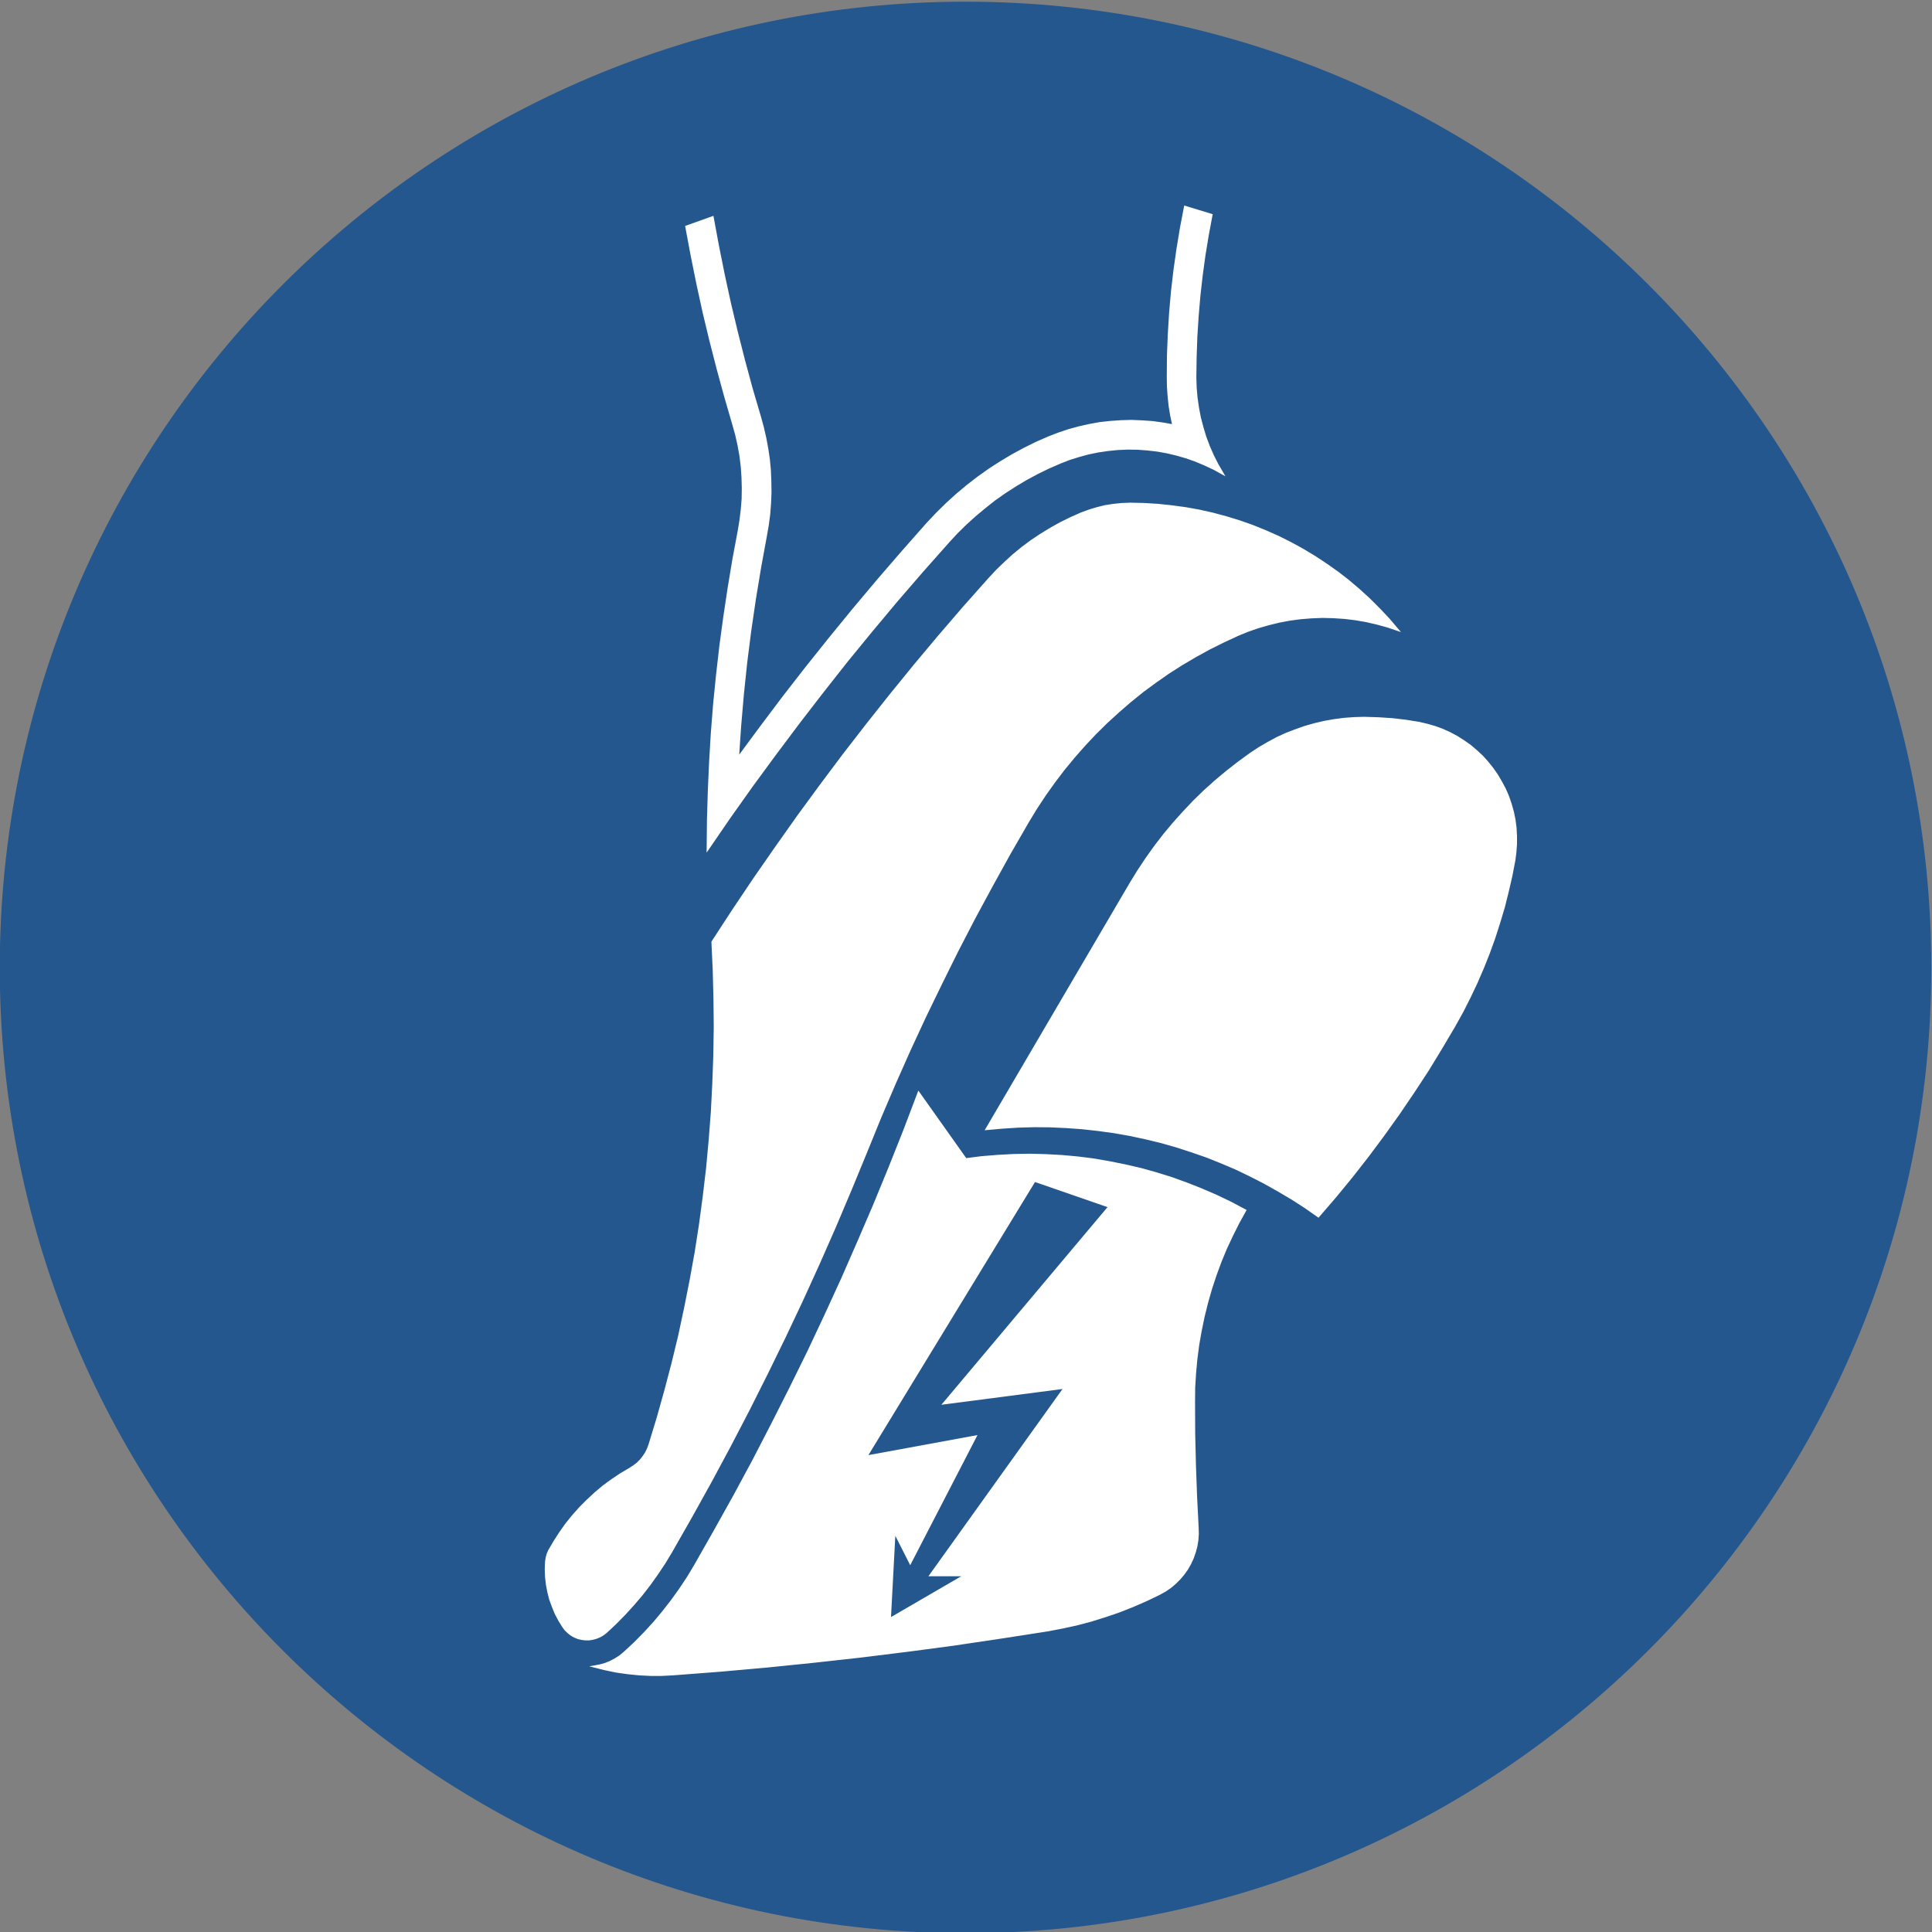 <svg xmlns="http://www.w3.org/2000/svg" xml:space="preserve" width="264.568" height="264.567"><rect width="100%" height="100%" fill="#808080" stroke="none"/><defs><clipPath clipPathUnits="userSpaceOnUse" id="a"><path d="M78.886 479.36h228.24V707.6H78.886z"></path></clipPath></defs><g clip-path="url(#a)" transform="matrix(1.333 0 0 -1.333 -125.057 923.589)"><path d="M0 0c54.79 0 99.213 44.438 99.213 99.177 0 54.81-44.423 99.248-99.213 99.248-54.79 0-99.213-44.438-99.213-99.248C-99.213 44.438-54.79 0 0 0" style="fill:#24578e;fill-opacity:1;fill-rule:evenodd;stroke:none" transform="translate(193.006 494.266)"></path><path d="m0 0 2.302 3.117 2.332 3.102L7.01 9.276l2.42 3.029 2.451 2.997 2.495 2.969 2.525 2.924 2.569 2.909.965 1.024.995.979 1.04.95 1.084.906 1.114.861 1.143.816 1.174.757 1.217.728 1.233.667 1.263.624 1.292.563 1.009.386 1.025.342 1.039.282 1.054.237 1.07.194 1.084.118 1.085.074 1.068.03 1.085-.045 1.084-.074 1.069-.148 1.07-.193-.208.98-.163.979-.105.994-.074 1.01-.015.994.015 2.212.089 2.196.134 2.197.193 2.196.252 2.182.311 2.182.358 2.167.415 2.167 2.718-.831-.386-2.063-.342-2.078-.282-2.063-.237-2.093-.179-2.093-.133-2.078-.074-2.107-.03-2.093.03-1.039.089-1.039.148-1.038.194-1.025.266-1.009.297-.995.371-.979.416-.95.476-.935.519-.891-.89.49-.921.43-.95.401-.966.342-.98.282-.995.237-.995.178-1.025.119-1.009.074-1.026.015-1.025-.045-1.009-.103-1.011-.149-1.009-.208-.98-.267-.98-.311-.95-.371-1.189-.52-1.158-.564-1.129-.609-1.114-.667-1.084-.698-1.054-.742-1.01-.801-.995-.832-.951-.86-.92-.906-.876-.95-2.659-2.998-2.629-3.043-2.569-3.072-2.539-3.102-2.48-3.147-2.451-3.176L3.862.461 1.485-2.775-.832-6.04l-2.272-3.31.03 2.998.089 2.983.134 2.998.178 2.983.237 2.984.298 2.968.341 2.983.401 2.954.446 2.968.49 2.954.549 2.939.179 1.083.133 1.099.089 1.098.015 1.098-.03 1.099-.074 1.098-.133 1.098-.194 1.084-.237 1.069-.297 1.068-.832 2.865L-2.079 40l-.742 2.894-.699 2.909-.638 2.924-.594 2.939-.55 2.938 2.703.965.55-2.968.594-2.954.638-2.939.698-2.923.743-2.924.787-2.909.847-2.88.297-1.083.252-1.098.208-1.114.163-1.113.104-1.128.045-1.128.015-1.113-.045-1.128-.089-1.128-.148-1.113-.194-1.114-.594-3.235-.534-3.236-.476-3.25-.415-3.265-.342-3.265L.223 3.28z" style="fill:#fff;fill-opacity:1;fill-rule:evenodd;stroke:none" transform="translate(169.623 614.978)"></path><path d="m0 0 2.302 3.117 2.332 3.102L7.01 9.276l2.42 3.029 2.451 2.997 2.495 2.969 2.525 2.924 2.569 2.909.965 1.024.995.979 1.04.95 1.084.906 1.114.861 1.143.816 1.174.757 1.217.728 1.233.667 1.263.624 1.292.563 1.009.386 1.025.342 1.039.282 1.054.237 1.07.194 1.084.118 1.085.074 1.068.03 1.085-.045 1.084-.074 1.069-.148 1.07-.193-.208.98-.163.979-.105.994-.074 1.01-.015.994.015 2.212.089 2.196.134 2.197.193 2.196.252 2.182.311 2.182.358 2.167.415 2.167 2.718-.831-.386-2.063-.342-2.078-.282-2.063-.237-2.093-.179-2.093-.133-2.078-.074-2.107-.03-2.093.03-1.039.089-1.039.148-1.038.194-1.025.266-1.009.297-.995.371-.979.416-.95.476-.935.519-.891-.89.49-.921.43-.95.401-.966.342-.98.282-.995.237-.995.178-1.025.119-1.009.074-1.026.015-1.025-.045-1.009-.103-1.011-.149-1.009-.208-.98-.267-.98-.311-.95-.371-1.189-.52-1.158-.564-1.129-.609-1.114-.667-1.084-.698-1.054-.742-1.01-.801-.995-.832-.951-.86-.92-.906-.876-.95-2.659-2.998-2.629-3.043-2.569-3.072-2.539-3.102-2.48-3.147-2.451-3.176L3.862.461 1.485-2.775-.832-6.04l-2.272-3.31.03 2.998.089 2.983.134 2.998.178 2.983.237 2.984.298 2.968.341 2.983.401 2.954.446 2.968.49 2.954.549 2.939.179 1.083.133 1.099.089 1.098.015 1.098-.03 1.099-.074 1.098-.133 1.098-.194 1.084-.237 1.069-.297 1.068-.832 2.865L-2.079 40l-.742 2.894-.699 2.909-.638 2.924-.594 2.939-.55 2.938 2.703.965.55-2.968.594-2.954.638-2.939.698-2.923.743-2.924.787-2.909.847-2.88.297-1.083.252-1.098.208-1.114.163-1.113.104-1.128.045-1.128.015-1.113-.045-1.128-.089-1.128-.148-1.113-.194-1.114-.594-3.235-.534-3.236-.476-3.25-.415-3.265-.342-3.265L.223 3.28z" style="fill:none;stroke:#fff;stroke-width:.216;stroke-linecap:round;stroke-linejoin:miter;stroke-miterlimit:22.926;stroke-dasharray:none;stroke-opacity:1" transform="translate(169.623 614.978)"></path><path d="m0 0-1.055.356-1.084.297-1.1.252-1.113.193-1.114.134-1.128.074-1.129.029-1.129-.044-1.114-.089-1.114-.148-1.114-.208-1.084-.267-1.084-.312-1.069-.371-1.04-.43-1.47-.683-1.456-.727-1.425-.787-1.411-.832-1.366-.875-1.337-.935-1.307-.965-1.262-1.023-1.233-1.069-1.203-1.099-1.158-1.143-1.113-1.187-1.07-1.217-1.04-1.262-.979-1.291-.951-1.335-.891-1.351-.847-1.395-1.885-3.266-1.828-3.31-1.797-3.325-1.737-3.354-1.678-3.384-1.649-3.398-1.589-3.429-1.53-3.444-1.484-3.473-1.426-3.503-1.589-3.859-1.619-3.829-1.678-3.814-1.723-3.785-1.782-3.77-1.827-3.74-1.871-3.726-1.916-3.68-1.975-3.681-2.02-3.637-2.064-3.621-.683-1.128-.743-1.113-.772-1.084-.817-1.054-.861-1.009-.891-.979-.936-.95-.965-.905-.312-.238-.327-.193-.356-.148-.371-.104-.372-.06h-.386l-.386.045-.372.089-.356.149-.341.192-.297.237-.282.268-.223.297-.416.668-.371.697-.297.728-.268.727-.193.757-.148.771-.089.788-.03.786.03.771.059.402.104.385.163.371.55.935.594.921.623.875.684.847.728.816.772.771.802.743.831.697.877.639.906.608.935.549.386.253.371.281.327.326.282.357.253.371.208.416.163.43.847 2.776.787 2.804.742 2.821.683 2.82.609 2.85.565 2.849.519 2.865.446 2.879.386 2.879.342 2.895.267 2.893.223 2.895.148 2.909.104 2.909.045 2.909-.03 2.91-.074 2.908-.134 2.91 2.139 3.279 2.183 3.251 2.227 3.206 2.258 3.191 2.317 3.162 2.346 3.132 2.391 3.087 2.436 3.072 2.465 3.028 2.51 2.998 2.554 2.968 2.599 2.924.802.861.832.801.861.787.906.742.936.698.98.653.994.609 1.011.563 1.054.52 1.069.475.802.297.832.252.832.208.861.133.862.089.861.03 1.426-.03 1.426-.089 1.41-.148 1.425-.193 1.397-.252 1.395-.312 1.381-.371 1.352-.415 1.351-.476 1.323-.534 1.306-.579 1.278-.638 1.247-.683 1.233-.742 1.188-.786 1.158-.817 1.129-.875 1.084-.921 1.054-.964 1.01-1.01.981-1.038z" style="fill:#fff;fill-opacity:1;fill-rule:evenodd;stroke:none" transform="translate(237.404 628.158)"></path><path d="m0 0-1.055.356-1.084.297-1.1.252-1.113.193-1.114.134-1.128.074-1.129.029-1.129-.044-1.114-.089-1.114-.148-1.114-.208-1.084-.267-1.084-.312-1.069-.371-1.04-.43-1.47-.683-1.456-.727-1.425-.787-1.411-.832-1.366-.875-1.337-.935-1.307-.965-1.262-1.023-1.233-1.069-1.203-1.099-1.158-1.143-1.113-1.187-1.07-1.217-1.04-1.262-.979-1.291-.951-1.335-.891-1.351-.847-1.395-1.885-3.266-1.828-3.31-1.797-3.325-1.737-3.354-1.678-3.384-1.649-3.398-1.589-3.429-1.53-3.444-1.484-3.473-1.426-3.503-1.589-3.859-1.619-3.829-1.678-3.814-1.723-3.785-1.782-3.77-1.827-3.74-1.871-3.726-1.916-3.68-1.975-3.681-2.02-3.637-2.064-3.621-.683-1.128-.743-1.113-.772-1.084-.817-1.054-.861-1.009-.891-.979-.936-.95-.965-.905-.312-.238-.327-.193-.356-.148-.371-.104-.372-.06h-.386l-.386.045-.372.089-.356.149-.341.192-.297.237-.282.268-.223.297-.416.668-.371.697-.297.728-.268.727-.193.757-.148.771-.089.788-.03.786.03.771.059.402.104.385.163.371.55.935.594.921.623.875.684.847.728.816.772.771.802.743.831.697.877.639.906.608.935.549.386.253.371.281.327.326.282.357.253.371.208.416.163.43.847 2.776.787 2.804.742 2.821.683 2.82.609 2.85.565 2.849.519 2.865.446 2.879.386 2.879.342 2.895.267 2.893.223 2.895.148 2.909.104 2.909.045 2.909-.03 2.91-.074 2.908-.134 2.91 2.139 3.279 2.183 3.251 2.227 3.206 2.258 3.191 2.317 3.162 2.346 3.132 2.391 3.087 2.436 3.072 2.465 3.028 2.51 2.998 2.554 2.968 2.599 2.924.802.861.832.801.861.787.906.742.936.698.98.653.994.609 1.011.563 1.054.52 1.069.475.802.297.832.252.832.208.861.133.862.089.861.03 1.426-.03 1.426-.089 1.41-.148 1.425-.193 1.397-.252 1.395-.312 1.381-.371 1.352-.415 1.351-.476 1.323-.534 1.306-.579 1.278-.638 1.247-.683 1.233-.742 1.188-.786 1.158-.817 1.129-.875 1.084-.921 1.054-.964 1.01-1.01.981-1.038z" style="fill:none;stroke:#fff;stroke-width:.216;stroke-linecap:round;stroke-linejoin:miter;stroke-miterlimit:22.926;stroke-dasharray:none;stroke-opacity:1" transform="translate(237.404 628.158)"></path><path d="m0 0-7.679 2.657-17.286-28.334 11.227 2.062-6.713-12.986-1.618 3.191-.476-8.95 7.738 4.497h-3.564l13.796 19.266-12.416-1.618zm5.212-39.747-1.381-.668-1.396-.609-1.426-.564-1.44-.49-1.471-.46-1.469-.386-1.5-.326-1.5-.283-4.783-.742-4.782-.712-4.797-.638-4.797-.594-4.811-.534-4.812-.49-4.827-.43-4.826-.371-1.173-.06h-1.159l-1.173.06-1.174.118-1.158.164-1.143.237-1.129.282.565.104.549.148.549.223.505.267.49.312.446.371 1.054.98 1.01 1.023.981 1.069.92 1.098.891 1.144.832 1.157.802 1.202.742 1.232 2.05 3.607 2.02 3.621 1.96 3.637 1.901 3.68 1.871 3.697 1.827 3.71 1.767 3.755 1.723 3.755 1.663 3.799 1.634 3.8 1.574 3.829 1.53 3.845 1.47 3.873 4.842-6.827 1.633.208 1.648.134 1.649.088 1.649.03 1.648-.044 1.649-.09 1.633-.148 1.649-.208 1.618-.282 1.619-.326 1.604-.371 1.588-.445 1.575-.491 1.559-.563 1.53-.609 1.515-.653 1.485-.713 1.456-.771-.713-1.291-.654-1.307-.624-1.336-.564-1.365-.505-1.38-.46-1.395-.401-1.411-.357-1.439-.297-1.439-.253-1.441-.192-1.469-.134-1.455-.09-1.468-.014-1.47.014-3.25.076-3.236.118-3.236.163-3.235.016-.623-.045-.639-.104-.623-.164-.608-.207-.595-.268-.578-.312-.549-.371-.521-.402-.474-.445-.445-.49-.416-.52-.356z" style="fill:#fff;fill-opacity:1;fill-rule:evenodd;stroke:none" transform="translate(207.776 568.908)"></path><path d="m0 0-7.679 2.657-17.286-28.334 11.227 2.062-6.713-12.986-1.618 3.191-.476-8.95 7.738 4.497h-3.564l13.796 19.266-12.416-1.618zm5.212-39.747-1.381-.668-1.396-.609-1.426-.564-1.44-.49-1.471-.46-1.469-.386-1.5-.326-1.5-.283-4.783-.742-4.782-.712-4.797-.638-4.797-.594-4.811-.534-4.812-.49-4.827-.43-4.826-.371-1.173-.06h-1.159l-1.173.06-1.174.118-1.158.164-1.143.237-1.129.282.565.104.549.148.549.223.505.267.49.312.446.371 1.054.98 1.01 1.023.981 1.069.92 1.098.891 1.144.832 1.157.802 1.202.742 1.232 2.05 3.607 2.02 3.621 1.96 3.637 1.901 3.68 1.871 3.697 1.827 3.71 1.767 3.755 1.723 3.755 1.663 3.799 1.634 3.8 1.574 3.829 1.53 3.845 1.47 3.873 4.842-6.827 1.633.208 1.648.134 1.649.088 1.649.03 1.648-.044 1.649-.09 1.633-.148 1.649-.208 1.618-.282 1.619-.326 1.604-.371 1.588-.445 1.575-.491 1.559-.563 1.53-.609 1.515-.653 1.485-.713 1.456-.771-.713-1.291-.654-1.307-.624-1.336-.564-1.365-.505-1.38-.46-1.395-.401-1.411-.357-1.439-.297-1.439-.253-1.441-.192-1.469-.134-1.455-.09-1.468-.014-1.47.014-3.25.076-3.236.118-3.236.163-3.235.016-.623-.045-.639-.104-.623-.164-.608-.207-.595-.268-.578-.312-.549-.371-.521-.402-.474-.445-.445-.49-.416-.52-.356-.549-.311" style="fill:none;stroke:#fff;stroke-width:.216;stroke-linecap:round;stroke-linejoin:miter;stroke-miterlimit:22.926;stroke-dasharray:none;stroke-opacity:1" transform="translate(207.776 568.908)"></path><path d="m0 0-.312-1.633-.372-1.603-.4-1.603-.476-1.588L-2.064-8l-.565-1.559-.608-1.528-.655-1.515-.712-1.499-.743-1.468-.801-1.441-1.367-2.314-1.395-2.286-1.471-2.242-1.5-2.21-1.559-2.182-1.604-2.152-1.648-2.109-1.694-2.062-1.752-2.034-1.337.935-1.381.891-1.411.831-1.425.801-1.456.743-1.485.713-1.5.637-1.529.609-1.545.534-1.56.505-1.574.445-1.603.386-1.605.342-1.603.281-1.634.222-1.618.179-1.634.118-1.649.075-1.633.015-1.634-.045-1.634-.104-1.633-.148 14.777 25.202.801 1.306.847 1.276.891 1.247.936 1.217.98 1.173 1.025 1.142 1.054 1.114 1.099 1.068 1.144 1.024 1.173.98 1.203.935 1.247.905.861.565.892.519.905.489.936.431.966.371.964.341.996.283 1.009.237 1.011.178 1.024.133 1.025.075 1.024.029 1.426-.044 1.411-.089 1.411-.163 1.396-.223.817-.193.787-.223.772-.281.758-.342.727-.386.698-.445.683-.475.624-.534.609-.564.549-.609.521-.653.474-.682.416-.713.387-.727.326-.758.268-.786.223-.801.163-.802.104-.816.044-.831v-.832L.104.816z" style="fill:#fff;fill-opacity:1;fill-rule:evenodd;stroke:none" transform="translate(249.388 604.514)"></path><path d="m0 0-.312-1.633-.372-1.603-.4-1.603-.476-1.588L-2.064-8l-.565-1.559-.608-1.528-.655-1.515-.712-1.499-.743-1.468-.801-1.441-1.367-2.314-1.395-2.286-1.471-2.242-1.5-2.21-1.559-2.182-1.604-2.152-1.648-2.109-1.694-2.062-1.752-2.034-1.337.935-1.381.891-1.411.831-1.425.801-1.456.743-1.485.713-1.5.637-1.529.609-1.545.534-1.56.505-1.574.445-1.603.386-1.605.342-1.603.281-1.634.222-1.618.179-1.634.118-1.649.075-1.633.015-1.634-.045-1.634-.104-1.633-.148 14.777 25.202.801 1.306.847 1.276.891 1.247.936 1.217.98 1.173 1.025 1.142 1.054 1.114 1.099 1.068 1.144 1.024 1.173.98 1.203.935 1.247.905.861.565.892.519.905.489.936.431.966.371.964.341.996.283 1.009.237 1.011.178 1.024.133 1.025.075 1.024.029 1.426-.044 1.411-.089 1.411-.163 1.396-.223.817-.193.787-.223.772-.281.758-.342.727-.386.698-.445.683-.475.624-.534.609-.564.549-.609.521-.653.474-.682.416-.713.387-.727.326-.758.268-.786.223-.801.163-.802.104-.816.044-.831v-.832L.104.816z" style="fill:none;stroke:#fff;stroke-width:.216;stroke-linecap:round;stroke-linejoin:miter;stroke-miterlimit:22.926;stroke-dasharray:none;stroke-opacity:1" transform="translate(249.388 604.514)"></path></g></svg>
